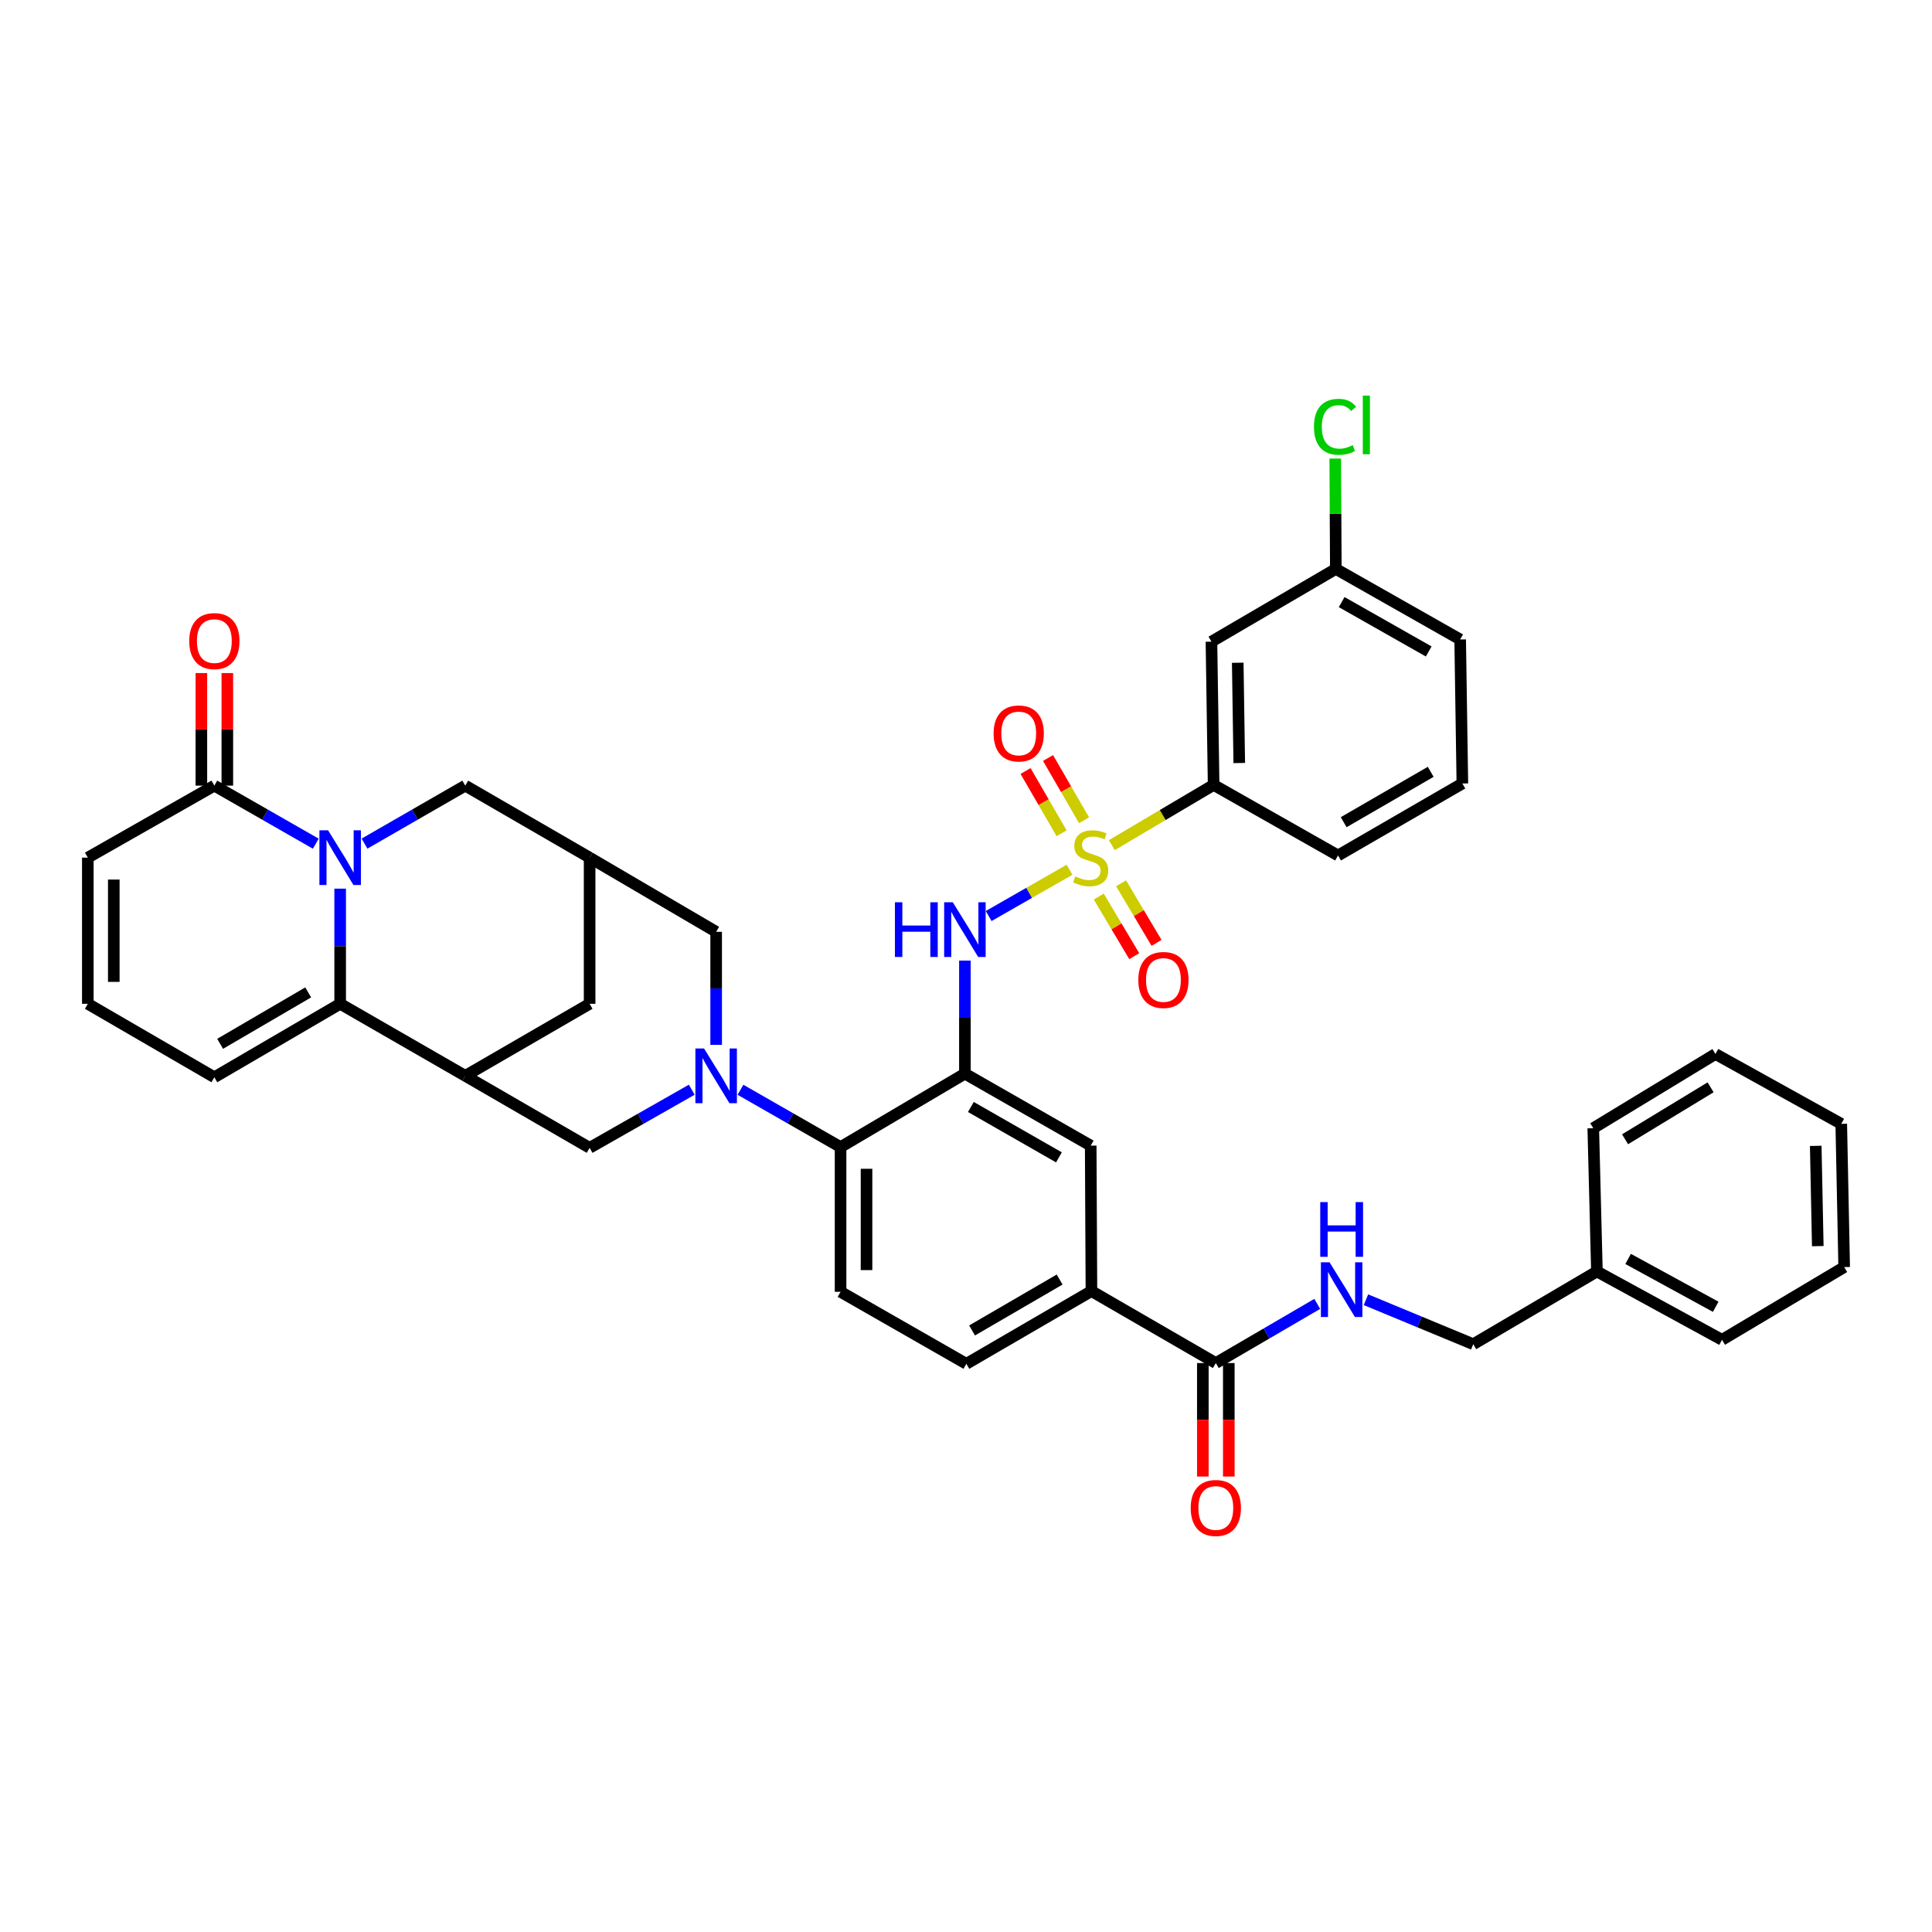 <?xml version='1.0' encoding='iso-8859-1'?>
<svg version='1.1' baseProfile='full'
              xmlns='http://www.w3.org/2000/svg'
                      xmlns:rdkit='http://www.rdkit.org/xml'
                      xmlns:xlink='http://www.w3.org/1999/xlink'
                  xml:space='preserve'
width='1000px' height='1000px' viewBox='0 0 1000 1000'>
<!-- END OF HEADER -->
<rect style='opacity:1.0;fill:#FFFFFF;stroke:none' width='1000' height='1000' x='0' y='0'> </rect>
<path class='bond-5' d='M 553.589,450.181 L 532.661,462.158' style='fill:none;fill-rule:evenodd;stroke:#CCCC00;stroke-width:6px;stroke-linecap:butt;stroke-linejoin:miter;stroke-opacity:1' />
<path class='bond-5' d='M 532.661,462.158 L 511.733,474.135' style='fill:none;fill-rule:evenodd;stroke:#0000FF;stroke-width:6px;stroke-linecap:butt;stroke-linejoin:miter;stroke-opacity:1' />
<path class='bond-9' d='M 575.473,437.446 L 601.822,421.856' style='fill:none;fill-rule:evenodd;stroke:#CCCC00;stroke-width:6px;stroke-linecap:butt;stroke-linejoin:miter;stroke-opacity:1' />
<path class='bond-9' d='M 601.822,421.856 L 628.171,406.267' style='fill:none;fill-rule:evenodd;stroke:#000000;stroke-width:6px;stroke-linecap:butt;stroke-linejoin:miter;stroke-opacity:1' />
<path class='bond-17' d='M 561.11,424.566 L 551.784,408.455' style='fill:none;fill-rule:evenodd;stroke:#CCCC00;stroke-width:6px;stroke-linecap:butt;stroke-linejoin:miter;stroke-opacity:1' />
<path class='bond-17' d='M 551.784,408.455 L 542.457,392.344' style='fill:none;fill-rule:evenodd;stroke:#FF0000;stroke-width:6px;stroke-linecap:butt;stroke-linejoin:miter;stroke-opacity:1' />
<path class='bond-17' d='M 549.479,431.299 L 540.153,415.188' style='fill:none;fill-rule:evenodd;stroke:#CCCC00;stroke-width:6px;stroke-linecap:butt;stroke-linejoin:miter;stroke-opacity:1' />
<path class='bond-17' d='M 540.153,415.188 L 530.827,399.077' style='fill:none;fill-rule:evenodd;stroke:#FF0000;stroke-width:6px;stroke-linecap:butt;stroke-linejoin:miter;stroke-opacity:1' />
<path class='bond-18' d='M 568.724,464.068 L 577.904,479.491' style='fill:none;fill-rule:evenodd;stroke:#CCCC00;stroke-width:6px;stroke-linecap:butt;stroke-linejoin:miter;stroke-opacity:1' />
<path class='bond-18' d='M 577.904,479.491 L 587.085,494.913' style='fill:none;fill-rule:evenodd;stroke:#FF0000;stroke-width:6px;stroke-linecap:butt;stroke-linejoin:miter;stroke-opacity:1' />
<path class='bond-18' d='M 580.272,457.194 L 589.452,472.616' style='fill:none;fill-rule:evenodd;stroke:#CCCC00;stroke-width:6px;stroke-linecap:butt;stroke-linejoin:miter;stroke-opacity:1' />
<path class='bond-18' d='M 589.452,472.616 L 598.633,488.039' style='fill:none;fill-rule:evenodd;stroke:#FF0000;stroke-width:6px;stroke-linecap:butt;stroke-linejoin:miter;stroke-opacity:1' />
<path class='bond-0' d='M 188.675,436.654 L 214.748,421.647' style='fill:none;fill-rule:evenodd;stroke:#0000FF;stroke-width:6px;stroke-linecap:butt;stroke-linejoin:miter;stroke-opacity:1' />
<path class='bond-0' d='M 214.748,421.647 L 240.821,406.64' style='fill:none;fill-rule:evenodd;stroke:#000000;stroke-width:6px;stroke-linecap:butt;stroke-linejoin:miter;stroke-opacity:1' />
<path class='bond-7' d='M 163.451,436.691 L 137.199,421.665' style='fill:none;fill-rule:evenodd;stroke:#0000FF;stroke-width:6px;stroke-linecap:butt;stroke-linejoin:miter;stroke-opacity:1' />
<path class='bond-7' d='M 137.199,421.665 L 110.947,406.64' style='fill:none;fill-rule:evenodd;stroke:#000000;stroke-width:6px;stroke-linecap:butt;stroke-linejoin:miter;stroke-opacity:1' />
<path class='bond-43' d='M 176.067,459.963 L 176.067,489.764' style='fill:none;fill-rule:evenodd;stroke:#0000FF;stroke-width:6px;stroke-linecap:butt;stroke-linejoin:miter;stroke-opacity:1' />
<path class='bond-43' d='M 176.067,489.764 L 176.067,519.566' style='fill:none;fill-rule:evenodd;stroke:#000000;stroke-width:6px;stroke-linecap:butt;stroke-linejoin:miter;stroke-opacity:1' />
<path class='bond-1' d='M 383.274,564.064 L 409.174,578.895' style='fill:none;fill-rule:evenodd;stroke:#0000FF;stroke-width:6px;stroke-linecap:butt;stroke-linejoin:miter;stroke-opacity:1' />
<path class='bond-1' d='M 409.174,578.895 L 435.075,593.727' style='fill:none;fill-rule:evenodd;stroke:#000000;stroke-width:6px;stroke-linecap:butt;stroke-linejoin:miter;stroke-opacity:1' />
<path class='bond-8' d='M 358.055,564.034 L 331.621,579.074' style='fill:none;fill-rule:evenodd;stroke:#0000FF;stroke-width:6px;stroke-linecap:butt;stroke-linejoin:miter;stroke-opacity:1' />
<path class='bond-8' d='M 331.621,579.074 L 305.186,594.115' style='fill:none;fill-rule:evenodd;stroke:#000000;stroke-width:6px;stroke-linecap:butt;stroke-linejoin:miter;stroke-opacity:1' />
<path class='bond-14' d='M 370.679,540.828 L 370.679,511.569' style='fill:none;fill-rule:evenodd;stroke:#0000FF;stroke-width:6px;stroke-linecap:butt;stroke-linejoin:miter;stroke-opacity:1' />
<path class='bond-14' d='M 370.679,511.569 L 370.679,482.31' style='fill:none;fill-rule:evenodd;stroke:#000000;stroke-width:6px;stroke-linecap:butt;stroke-linejoin:miter;stroke-opacity:1' />
<path class='bond-2' d='M 176.067,519.566 L 240.821,556.851' style='fill:none;fill-rule:evenodd;stroke:#000000;stroke-width:6px;stroke-linecap:butt;stroke-linejoin:miter;stroke-opacity:1' />
<path class='bond-22' d='M 176.067,519.566 L 110.947,557.591' style='fill:none;fill-rule:evenodd;stroke:#000000;stroke-width:6px;stroke-linecap:butt;stroke-linejoin:miter;stroke-opacity:1' />
<path class='bond-22' d='M 159.522,513.664 L 113.939,540.281' style='fill:none;fill-rule:evenodd;stroke:#000000;stroke-width:6px;stroke-linecap:butt;stroke-linejoin:miter;stroke-opacity:1' />
<path class='bond-3' d='M 499.433,555.717 L 499.433,526.457' style='fill:none;fill-rule:evenodd;stroke:#000000;stroke-width:6px;stroke-linecap:butt;stroke-linejoin:miter;stroke-opacity:1' />
<path class='bond-3' d='M 499.433,526.457 L 499.433,497.198' style='fill:none;fill-rule:evenodd;stroke:#0000FF;stroke-width:6px;stroke-linecap:butt;stroke-linejoin:miter;stroke-opacity:1' />
<path class='bond-6' d='M 499.433,555.717 L 435.075,593.727' style='fill:none;fill-rule:evenodd;stroke:#000000;stroke-width:6px;stroke-linecap:butt;stroke-linejoin:miter;stroke-opacity:1' />
<path class='bond-12' d='M 499.433,555.717 L 564.545,592.973' style='fill:none;fill-rule:evenodd;stroke:#000000;stroke-width:6px;stroke-linecap:butt;stroke-linejoin:miter;stroke-opacity:1' />
<path class='bond-12' d='M 502.525,572.969 L 548.104,599.049' style='fill:none;fill-rule:evenodd;stroke:#000000;stroke-width:6px;stroke-linecap:butt;stroke-linejoin:miter;stroke-opacity:1' />
<path class='bond-4' d='M 240.821,556.851 L 305.186,594.115' style='fill:none;fill-rule:evenodd;stroke:#000000;stroke-width:6px;stroke-linecap:butt;stroke-linejoin:miter;stroke-opacity:1' />
<path class='bond-42' d='M 240.821,556.851 L 305.186,519.566' style='fill:none;fill-rule:evenodd;stroke:#000000;stroke-width:6px;stroke-linecap:butt;stroke-linejoin:miter;stroke-opacity:1' />
<path class='bond-20' d='M 435.075,593.727 L 435.075,668.642' style='fill:none;fill-rule:evenodd;stroke:#000000;stroke-width:6px;stroke-linecap:butt;stroke-linejoin:miter;stroke-opacity:1' />
<path class='bond-20' d='M 448.514,604.964 L 448.514,657.404' style='fill:none;fill-rule:evenodd;stroke:#000000;stroke-width:6px;stroke-linecap:butt;stroke-linejoin:miter;stroke-opacity:1' />
<path class='bond-24' d='M 110.947,406.64 L 45.455,443.911' style='fill:none;fill-rule:evenodd;stroke:#000000;stroke-width:6px;stroke-linecap:butt;stroke-linejoin:miter;stroke-opacity:1' />
<path class='bond-25' d='M 117.667,406.64 L 117.667,377.506' style='fill:none;fill-rule:evenodd;stroke:#000000;stroke-width:6px;stroke-linecap:butt;stroke-linejoin:miter;stroke-opacity:1' />
<path class='bond-25' d='M 117.667,377.506 L 117.667,348.373' style='fill:none;fill-rule:evenodd;stroke:#FF0000;stroke-width:6px;stroke-linecap:butt;stroke-linejoin:miter;stroke-opacity:1' />
<path class='bond-25' d='M 104.228,406.64 L 104.228,377.506' style='fill:none;fill-rule:evenodd;stroke:#000000;stroke-width:6px;stroke-linecap:butt;stroke-linejoin:miter;stroke-opacity:1' />
<path class='bond-25' d='M 104.228,377.506 L 104.228,348.373' style='fill:none;fill-rule:evenodd;stroke:#FF0000;stroke-width:6px;stroke-linecap:butt;stroke-linejoin:miter;stroke-opacity:1' />
<path class='bond-21' d='M 628.171,406.267 L 627.044,332.121' style='fill:none;fill-rule:evenodd;stroke:#000000;stroke-width:6px;stroke-linecap:butt;stroke-linejoin:miter;stroke-opacity:1' />
<path class='bond-21' d='M 641.439,394.941 L 640.65,343.038' style='fill:none;fill-rule:evenodd;stroke:#000000;stroke-width:6px;stroke-linecap:butt;stroke-linejoin:miter;stroke-opacity:1' />
<path class='bond-32' d='M 628.171,406.267 L 692.559,442.791' style='fill:none;fill-rule:evenodd;stroke:#000000;stroke-width:6px;stroke-linecap:butt;stroke-linejoin:miter;stroke-opacity:1' />
<path class='bond-10' d='M 629.306,705.517 L 564.925,668.261' style='fill:none;fill-rule:evenodd;stroke:#000000;stroke-width:6px;stroke-linecap:butt;stroke-linejoin:miter;stroke-opacity:1' />
<path class='bond-19' d='M 629.306,705.517 L 655.557,690.202' style='fill:none;fill-rule:evenodd;stroke:#000000;stroke-width:6px;stroke-linecap:butt;stroke-linejoin:miter;stroke-opacity:1' />
<path class='bond-19' d='M 655.557,690.202 L 681.808,674.887' style='fill:none;fill-rule:evenodd;stroke:#0000FF;stroke-width:6px;stroke-linecap:butt;stroke-linejoin:miter;stroke-opacity:1' />
<path class='bond-27' d='M 622.586,705.517 L 622.586,734.885' style='fill:none;fill-rule:evenodd;stroke:#000000;stroke-width:6px;stroke-linecap:butt;stroke-linejoin:miter;stroke-opacity:1' />
<path class='bond-27' d='M 622.586,734.885 L 622.586,764.254' style='fill:none;fill-rule:evenodd;stroke:#FF0000;stroke-width:6px;stroke-linecap:butt;stroke-linejoin:miter;stroke-opacity:1' />
<path class='bond-27' d='M 636.025,705.517 L 636.025,734.885' style='fill:none;fill-rule:evenodd;stroke:#000000;stroke-width:6px;stroke-linecap:butt;stroke-linejoin:miter;stroke-opacity:1' />
<path class='bond-27' d='M 636.025,734.885 L 636.025,764.254' style='fill:none;fill-rule:evenodd;stroke:#FF0000;stroke-width:6px;stroke-linecap:butt;stroke-linejoin:miter;stroke-opacity:1' />
<path class='bond-11' d='M 305.186,443.911 L 370.679,482.31' style='fill:none;fill-rule:evenodd;stroke:#000000;stroke-width:6px;stroke-linecap:butt;stroke-linejoin:miter;stroke-opacity:1' />
<path class='bond-13' d='M 305.186,443.911 L 240.821,406.64' style='fill:none;fill-rule:evenodd;stroke:#000000;stroke-width:6px;stroke-linecap:butt;stroke-linejoin:miter;stroke-opacity:1' />
<path class='bond-16' d='M 305.186,443.911 L 305.186,519.566' style='fill:none;fill-rule:evenodd;stroke:#000000;stroke-width:6px;stroke-linecap:butt;stroke-linejoin:miter;stroke-opacity:1' />
<path class='bond-15' d='M 564.545,592.973 L 564.925,668.261' style='fill:none;fill-rule:evenodd;stroke:#000000;stroke-width:6px;stroke-linecap:butt;stroke-linejoin:miter;stroke-opacity:1' />
<path class='bond-26' d='M 564.925,668.261 L 500.187,705.905' style='fill:none;fill-rule:evenodd;stroke:#000000;stroke-width:6px;stroke-linecap:butt;stroke-linejoin:miter;stroke-opacity:1' />
<path class='bond-26' d='M 548.459,662.29 L 503.142,688.641' style='fill:none;fill-rule:evenodd;stroke:#000000;stroke-width:6px;stroke-linecap:butt;stroke-linejoin:miter;stroke-opacity:1' />
<path class='bond-29' d='M 707.016,672.738 L 734.785,684.248' style='fill:none;fill-rule:evenodd;stroke:#0000FF;stroke-width:6px;stroke-linecap:butt;stroke-linejoin:miter;stroke-opacity:1' />
<path class='bond-29' d='M 734.785,684.248 L 762.554,695.759' style='fill:none;fill-rule:evenodd;stroke:#000000;stroke-width:6px;stroke-linecap:butt;stroke-linejoin:miter;stroke-opacity:1' />
<path class='bond-41' d='M 435.075,668.642 L 500.187,705.905' style='fill:none;fill-rule:evenodd;stroke:#000000;stroke-width:6px;stroke-linecap:butt;stroke-linejoin:miter;stroke-opacity:1' />
<path class='bond-28' d='M 627.044,332.121 L 691.424,294.477' style='fill:none;fill-rule:evenodd;stroke:#000000;stroke-width:6px;stroke-linecap:butt;stroke-linejoin:miter;stroke-opacity:1' />
<path class='bond-23' d='M 110.947,557.591 L 45.455,519.566' style='fill:none;fill-rule:evenodd;stroke:#000000;stroke-width:6px;stroke-linecap:butt;stroke-linejoin:miter;stroke-opacity:1' />
<path class='bond-44' d='M 45.455,519.566 L 45.455,443.911' style='fill:none;fill-rule:evenodd;stroke:#000000;stroke-width:6px;stroke-linecap:butt;stroke-linejoin:miter;stroke-opacity:1' />
<path class='bond-44' d='M 58.894,508.217 L 58.894,455.259' style='fill:none;fill-rule:evenodd;stroke:#000000;stroke-width:6px;stroke-linecap:butt;stroke-linejoin:miter;stroke-opacity:1' />
<path class='bond-30' d='M 691.424,294.477 L 691.27,265.907' style='fill:none;fill-rule:evenodd;stroke:#000000;stroke-width:6px;stroke-linecap:butt;stroke-linejoin:miter;stroke-opacity:1' />
<path class='bond-30' d='M 691.27,265.907 L 691.115,237.338' style='fill:none;fill-rule:evenodd;stroke:#00CC00;stroke-width:6px;stroke-linecap:butt;stroke-linejoin:miter;stroke-opacity:1' />
<path class='bond-40' d='M 691.424,294.477 L 755.782,330.986' style='fill:none;fill-rule:evenodd;stroke:#000000;stroke-width:6px;stroke-linecap:butt;stroke-linejoin:miter;stroke-opacity:1' />
<path class='bond-40' d='M 694.447,311.642 L 739.497,337.199' style='fill:none;fill-rule:evenodd;stroke:#000000;stroke-width:6px;stroke-linecap:butt;stroke-linejoin:miter;stroke-opacity:1' />
<path class='bond-31' d='M 762.554,695.759 L 826.561,658.114' style='fill:none;fill-rule:evenodd;stroke:#000000;stroke-width:6px;stroke-linecap:butt;stroke-linejoin:miter;stroke-opacity:1' />
<path class='bond-35' d='M 826.561,658.114 L 891.322,693.489' style='fill:none;fill-rule:evenodd;stroke:#000000;stroke-width:6px;stroke-linecap:butt;stroke-linejoin:miter;stroke-opacity:1' />
<path class='bond-35' d='M 842.718,651.626 L 888.05,676.389' style='fill:none;fill-rule:evenodd;stroke:#000000;stroke-width:6px;stroke-linecap:butt;stroke-linejoin:miter;stroke-opacity:1' />
<path class='bond-36' d='M 826.561,658.114 L 824.672,583.953' style='fill:none;fill-rule:evenodd;stroke:#000000;stroke-width:6px;stroke-linecap:butt;stroke-linejoin:miter;stroke-opacity:1' />
<path class='bond-33' d='M 692.559,442.791 L 756.917,405.535' style='fill:none;fill-rule:evenodd;stroke:#000000;stroke-width:6px;stroke-linecap:butt;stroke-linejoin:miter;stroke-opacity:1' />
<path class='bond-33' d='M 695.48,425.572 L 740.53,399.493' style='fill:none;fill-rule:evenodd;stroke:#000000;stroke-width:6px;stroke-linecap:butt;stroke-linejoin:miter;stroke-opacity:1' />
<path class='bond-34' d='M 756.917,405.535 L 755.782,330.986' style='fill:none;fill-rule:evenodd;stroke:#000000;stroke-width:6px;stroke-linecap:butt;stroke-linejoin:miter;stroke-opacity:1' />
<path class='bond-38' d='M 891.322,693.489 L 954.545,655.845' style='fill:none;fill-rule:evenodd;stroke:#000000;stroke-width:6px;stroke-linecap:butt;stroke-linejoin:miter;stroke-opacity:1' />
<path class='bond-37' d='M 824.672,583.953 L 887.91,545.548' style='fill:none;fill-rule:evenodd;stroke:#000000;stroke-width:6px;stroke-linecap:butt;stroke-linejoin:miter;stroke-opacity:1' />
<path class='bond-37' d='M 841.134,589.679 L 885.401,562.795' style='fill:none;fill-rule:evenodd;stroke:#000000;stroke-width:6px;stroke-linecap:butt;stroke-linejoin:miter;stroke-opacity:1' />
<path class='bond-39' d='M 887.91,545.548 L 953.03,581.699' style='fill:none;fill-rule:evenodd;stroke:#000000;stroke-width:6px;stroke-linecap:butt;stroke-linejoin:miter;stroke-opacity:1' />
<path class='bond-45' d='M 954.545,655.845 L 953.03,581.699' style='fill:none;fill-rule:evenodd;stroke:#000000;stroke-width:6px;stroke-linecap:butt;stroke-linejoin:miter;stroke-opacity:1' />
<path class='bond-45' d='M 940.882,644.998 L 939.821,593.095' style='fill:none;fill-rule:evenodd;stroke:#000000;stroke-width:6px;stroke-linecap:butt;stroke-linejoin:miter;stroke-opacity:1' />
<path  class='atom-0' d='M 556.545 453.631
Q 556.865 453.751, 558.185 454.311
Q 559.505 454.871, 560.945 455.231
Q 562.425 455.551, 563.865 455.551
Q 566.545 455.551, 568.105 454.271
Q 569.665 452.951, 569.665 450.671
Q 569.665 449.111, 568.865 448.151
Q 568.105 447.191, 566.905 446.671
Q 565.705 446.151, 563.705 445.551
Q 561.185 444.791, 559.665 444.071
Q 558.185 443.351, 557.105 441.831
Q 556.065 440.311, 556.065 437.751
Q 556.065 434.191, 558.465 431.991
Q 560.905 429.791, 565.705 429.791
Q 568.985 429.791, 572.705 431.351
L 571.785 434.431
Q 568.385 433.031, 565.825 433.031
Q 563.065 433.031, 561.545 434.191
Q 560.025 435.311, 560.065 437.271
Q 560.065 438.791, 560.825 439.711
Q 561.625 440.631, 562.745 441.151
Q 563.905 441.671, 565.825 442.271
Q 568.385 443.071, 569.905 443.871
Q 571.425 444.671, 572.505 446.311
Q 573.625 447.911, 573.625 450.671
Q 573.625 454.591, 570.985 456.711
Q 568.385 458.791, 564.025 458.791
Q 561.505 458.791, 559.585 458.231
Q 557.705 457.711, 555.465 456.791
L 556.545 453.631
' fill='#CCCC00'/>
<path  class='atom-1' d='M 169.807 429.751
L 179.087 444.751
Q 180.007 446.231, 181.487 448.911
Q 182.967 451.591, 183.047 451.751
L 183.047 429.751
L 186.807 429.751
L 186.807 458.071
L 182.927 458.071
L 172.967 441.671
Q 171.807 439.751, 170.567 437.551
Q 169.367 435.351, 169.007 434.671
L 169.007 458.071
L 165.327 458.071
L 165.327 429.751
L 169.807 429.751
' fill='#0000FF'/>
<path  class='atom-2' d='M 364.419 542.691
L 373.699 557.691
Q 374.619 559.171, 376.099 561.851
Q 377.579 564.531, 377.659 564.691
L 377.659 542.691
L 381.419 542.691
L 381.419 571.011
L 377.539 571.011
L 367.579 554.611
Q 366.419 552.691, 365.179 550.491
Q 363.979 548.291, 363.619 547.611
L 363.619 571.011
L 359.939 571.011
L 359.939 542.691
L 364.419 542.691
' fill='#0000FF'/>
<path  class='atom-6' d='M 463.213 467.015
L 467.053 467.015
L 467.053 479.055
L 481.533 479.055
L 481.533 467.015
L 485.373 467.015
L 485.373 495.335
L 481.533 495.335
L 481.533 482.255
L 467.053 482.255
L 467.053 495.335
L 463.213 495.335
L 463.213 467.015
' fill='#0000FF'/>
<path  class='atom-6' d='M 493.173 467.015
L 502.453 482.015
Q 503.373 483.495, 504.853 486.175
Q 506.333 488.855, 506.413 489.015
L 506.413 467.015
L 510.173 467.015
L 510.173 495.335
L 506.293 495.335
L 496.333 478.935
Q 495.173 477.015, 493.933 474.815
Q 492.733 472.615, 492.373 471.935
L 492.373 495.335
L 488.693 495.335
L 488.693 467.015
L 493.173 467.015
' fill='#0000FF'/>
<path  class='atom-18' d='M 514.289 379.633
Q 514.289 372.833, 517.649 369.033
Q 521.009 365.233, 527.289 365.233
Q 533.569 365.233, 536.929 369.033
Q 540.289 372.833, 540.289 379.633
Q 540.289 386.513, 536.889 390.433
Q 533.489 394.313, 527.289 394.313
Q 521.049 394.313, 517.649 390.433
Q 514.289 386.553, 514.289 379.633
M 527.289 391.113
Q 531.609 391.113, 533.929 388.233
Q 536.289 385.313, 536.289 379.633
Q 536.289 374.073, 533.929 371.273
Q 531.609 368.433, 527.289 368.433
Q 522.969 368.433, 520.609 371.233
Q 518.289 374.033, 518.289 379.633
Q 518.289 385.353, 520.609 388.233
Q 522.969 391.113, 527.289 391.113
' fill='#FF0000'/>
<path  class='atom-19' d='M 589.189 507.229
Q 589.189 500.429, 592.549 496.629
Q 595.909 492.829, 602.189 492.829
Q 608.469 492.829, 611.829 496.629
Q 615.189 500.429, 615.189 507.229
Q 615.189 514.109, 611.789 518.029
Q 608.389 521.909, 602.189 521.909
Q 595.949 521.909, 592.549 518.029
Q 589.189 514.149, 589.189 507.229
M 602.189 518.709
Q 606.509 518.709, 608.829 515.829
Q 611.189 512.909, 611.189 507.229
Q 611.189 501.669, 608.829 498.869
Q 606.509 496.029, 602.189 496.029
Q 597.869 496.029, 595.509 498.829
Q 593.189 501.629, 593.189 507.229
Q 593.189 512.949, 595.509 515.829
Q 597.869 518.709, 602.189 518.709
' fill='#FF0000'/>
<path  class='atom-20' d='M 688.173 653.362
L 697.453 668.362
Q 698.373 669.842, 699.853 672.522
Q 701.333 675.202, 701.413 675.362
L 701.413 653.362
L 705.173 653.362
L 705.173 681.682
L 701.293 681.682
L 691.333 665.282
Q 690.173 663.362, 688.933 661.162
Q 687.733 658.962, 687.373 658.282
L 687.373 681.682
L 683.693 681.682
L 683.693 653.362
L 688.173 653.362
' fill='#0000FF'/>
<path  class='atom-20' d='M 683.353 622.21
L 687.193 622.21
L 687.193 634.25
L 701.673 634.25
L 701.673 622.21
L 705.513 622.21
L 705.513 650.53
L 701.673 650.53
L 701.673 637.45
L 687.193 637.45
L 687.193 650.53
L 683.353 650.53
L 683.353 622.21
' fill='#0000FF'/>
<path  class='atom-26' d='M 97.947 331.82
Q 97.947 325.02, 101.307 321.22
Q 104.667 317.42, 110.947 317.42
Q 117.227 317.42, 120.587 321.22
Q 123.947 325.02, 123.947 331.82
Q 123.947 338.7, 120.547 342.62
Q 117.147 346.5, 110.947 346.5
Q 104.707 346.5, 101.307 342.62
Q 97.947 338.74, 97.947 331.82
M 110.947 343.3
Q 115.267 343.3, 117.587 340.42
Q 119.947 337.5, 119.947 331.82
Q 119.947 326.26, 117.587 323.46
Q 115.267 320.62, 110.947 320.62
Q 106.627 320.62, 104.267 323.42
Q 101.947 326.22, 101.947 331.82
Q 101.947 337.54, 104.267 340.42
Q 106.627 343.3, 110.947 343.3
' fill='#FF0000'/>
<path  class='atom-28' d='M 616.306 780.527
Q 616.306 773.727, 619.666 769.927
Q 623.026 766.127, 629.306 766.127
Q 635.586 766.127, 638.946 769.927
Q 642.306 773.727, 642.306 780.527
Q 642.306 787.407, 638.906 791.327
Q 635.506 795.207, 629.306 795.207
Q 623.066 795.207, 619.666 791.327
Q 616.306 787.447, 616.306 780.527
M 629.306 792.007
Q 633.626 792.007, 635.946 789.127
Q 638.306 786.207, 638.306 780.527
Q 638.306 774.967, 635.946 772.167
Q 633.626 769.327, 629.306 769.327
Q 624.986 769.327, 622.626 772.127
Q 620.306 774.927, 620.306 780.527
Q 620.306 786.247, 622.626 789.127
Q 624.986 792.007, 629.306 792.007
' fill='#FF0000'/>
<path  class='atom-31' d='M 680.101 220.915
Q 680.101 213.875, 683.381 210.195
Q 686.701 206.475, 692.981 206.475
Q 698.821 206.475, 701.941 210.595
L 699.301 212.755
Q 697.021 209.755, 692.981 209.755
Q 688.701 209.755, 686.421 212.635
Q 684.181 215.475, 684.181 220.915
Q 684.181 226.515, 686.501 229.395
Q 688.861 232.275, 693.421 232.275
Q 696.541 232.275, 700.181 230.395
L 701.301 233.395
Q 699.821 234.355, 697.581 234.915
Q 695.341 235.475, 692.861 235.475
Q 686.701 235.475, 683.381 231.715
Q 680.101 227.955, 680.101 220.915
' fill='#00CC00'/>
<path  class='atom-31' d='M 705.381 204.755
L 709.061 204.755
L 709.061 235.115
L 705.381 235.115
L 705.381 204.755
' fill='#00CC00'/>
</svg>
